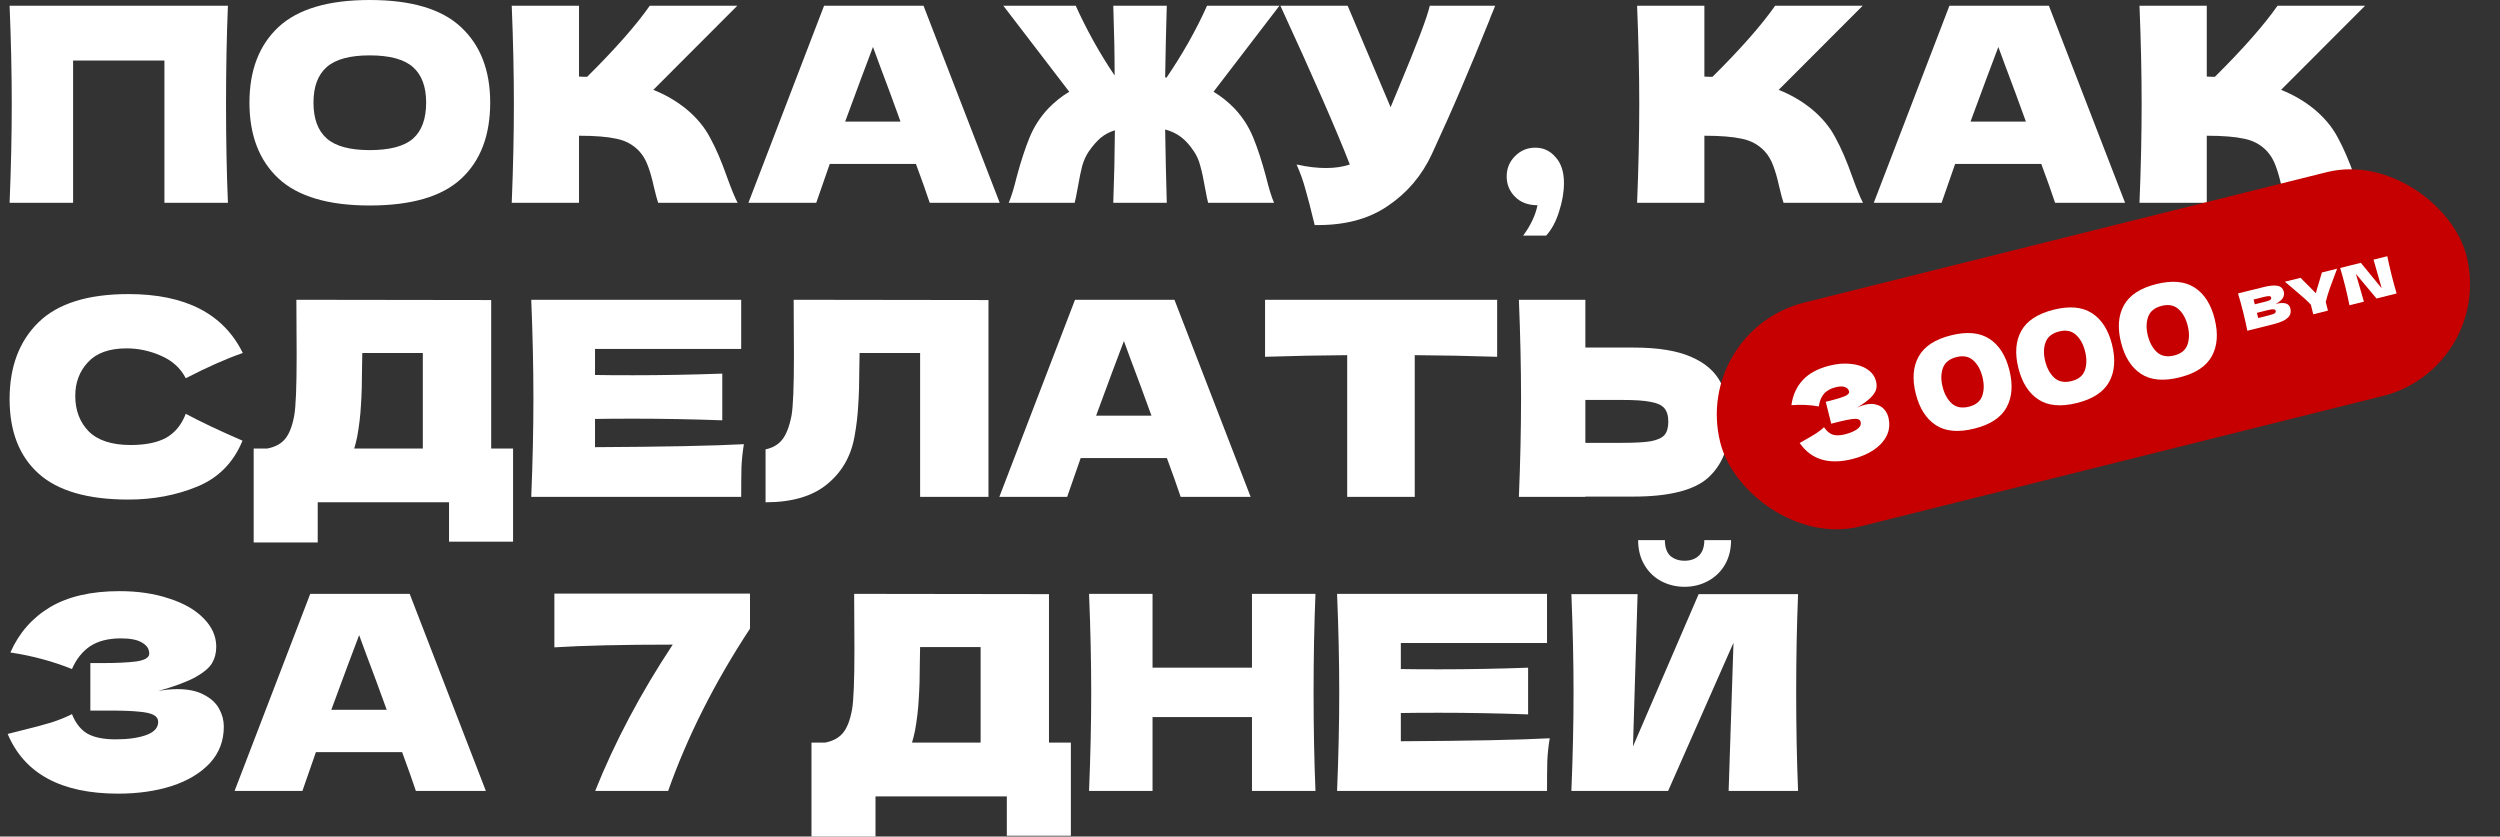 <?xml version="1.0" encoding="UTF-8"?> <svg xmlns="http://www.w3.org/2000/svg" width="260" height="87" viewBox="0 0 260 87" fill="none"><rect x="0" y="0" width="260" height="87" fill="#333333" stroke="none"/> <path d="M23.703 0.593C23.572 3.774 23.507 7.19 23.507 10.841C23.507 14.492 23.572 17.908 23.703 21.089H17.1V6.296H7.602V21.089H0.998C1.148 17.438 1.223 14.022 1.223 10.841C1.223 7.66 1.148 4.244 0.998 0.593H23.703Z" fill="white"></path> <path d="M38.447 21.371C34.157 21.371 31.001 20.44 28.978 18.576C26.954 16.694 25.943 14.059 25.943 10.671C25.943 7.321 26.945 4.705 28.95 2.823C30.973 0.941 34.139 0 38.447 0C42.775 0 45.941 0.941 47.945 2.823C49.968 4.705 50.98 7.321 50.98 10.671C50.98 14.078 49.978 16.713 47.973 18.576C45.969 20.44 42.794 21.371 38.447 21.371ZM38.447 15.612C40.527 15.612 42.025 15.217 42.943 14.426C43.861 13.617 44.32 12.365 44.32 10.671C44.32 9.015 43.861 7.782 42.943 6.973C42.025 6.164 40.527 5.759 38.447 5.759C36.387 5.759 34.897 6.164 33.979 6.973C33.062 7.782 32.602 9.015 32.602 10.671C32.602 12.347 33.062 13.589 33.979 14.398C34.897 15.207 36.387 15.612 38.447 15.612Z" fill="white"></path> <path d="M71.316 11.293C72.421 12.196 73.264 13.203 73.845 14.313C74.445 15.405 75.025 16.751 75.588 18.351C76.056 19.649 76.43 20.562 76.712 21.089H68.45C68.338 20.769 68.188 20.214 68 19.423C67.813 18.558 67.607 17.833 67.382 17.249C67.176 16.666 66.876 16.158 66.483 15.725C65.846 15.047 65.05 14.614 64.094 14.426C63.158 14.219 61.865 14.116 60.217 14.116V21.089H53.22C53.37 17.438 53.444 14.022 53.444 10.841C53.444 7.66 53.37 4.244 53.22 0.593H60.217V7.961C60.404 7.98 60.685 7.99 61.06 7.99C63.982 5.091 66.155 2.626 67.579 0.593H76.683L67.944 9.345C69.181 9.834 70.305 10.483 71.316 11.293Z" fill="white"></path> <path d="M96.691 21.089C96.335 20.016 95.858 18.67 95.258 17.052H86.294L84.889 21.089H77.836L85.704 0.593H96.045L103.969 21.089H96.691ZM93.656 12.648C92.944 10.671 92.214 8.695 91.465 6.719L90.79 4.884C90.134 6.597 89.17 9.185 87.896 12.648H93.656Z" fill="white"></path> <path d="M126.206 9.542C126.993 10.013 127.724 10.596 128.398 11.293C129.241 12.196 129.887 13.203 130.337 14.313C130.787 15.405 131.227 16.751 131.658 18.351C131.957 19.574 132.238 20.487 132.501 21.089H125.644C125.588 20.919 125.476 20.374 125.307 19.451C125.157 18.567 124.998 17.833 124.829 17.249C124.68 16.666 124.455 16.158 124.155 15.725C123.743 15.104 123.303 14.614 122.834 14.257C122.366 13.899 121.813 13.636 121.176 13.466C121.214 16.007 121.27 18.548 121.345 21.089H115.781C115.875 18.567 115.931 16.054 115.95 13.551C115.388 13.72 114.891 13.984 114.461 14.342C114.048 14.699 113.646 15.16 113.252 15.725C112.952 16.158 112.718 16.666 112.55 17.249C112.4 17.833 112.25 18.567 112.1 19.451C111.932 20.374 111.819 20.919 111.763 21.089H104.906C105.169 20.487 105.45 19.574 105.749 18.351C106.18 16.751 106.621 15.405 107.07 14.313C107.52 13.203 108.166 12.196 109.009 11.293C109.683 10.596 110.414 10.013 111.201 9.542L104.344 0.593H111.875C112.381 1.722 112.99 2.936 113.702 4.235C114.414 5.515 115.154 6.719 115.922 7.848C115.922 5.703 115.875 3.284 115.781 0.593H121.345C121.27 3.077 121.214 5.562 121.176 8.046C121.251 8.046 121.298 8.055 121.317 8.074C122.104 6.926 122.872 5.693 123.621 4.376C124.371 3.04 125.007 1.779 125.532 0.593H133.063L126.206 9.542Z" fill="white"></path> <path d="M155.498 0.593C155.423 0.8 155.329 1.035 155.217 1.299C155.104 1.543 154.992 1.826 154.879 2.146C153.849 4.705 152.894 7.011 152.013 9.062C151.151 11.095 150.121 13.41 148.922 16.007C147.873 18.266 146.337 20.073 144.314 21.428C142.309 22.802 139.78 23.46 136.727 23.404C136.333 21.767 136.015 20.534 135.771 19.706C135.547 18.859 135.237 17.993 134.844 17.108C135.949 17.353 136.97 17.475 137.907 17.475C138.825 17.475 139.649 17.353 140.38 17.108C139.031 13.626 136.624 8.121 133.158 0.593H140.155L144.623 11.151L145.41 9.26C147.358 4.611 148.454 1.722 148.697 0.593H155.498Z" fill="white"></path> <path d="M159.674 15.358C160.517 15.358 161.219 15.687 161.781 16.346C162.362 16.986 162.652 17.88 162.652 19.028C162.652 19.969 162.484 20.957 162.147 21.992C161.828 23.027 161.379 23.865 160.798 24.505H158.409C159.196 23.432 159.693 22.378 159.899 21.343C158.924 21.343 158.147 21.051 157.566 20.468C156.986 19.884 156.695 19.179 156.695 18.351C156.695 17.522 156.986 16.817 157.566 16.233C158.147 15.65 158.85 15.358 159.674 15.358Z" fill="white"></path> <path d="M188.354 11.293C189.46 12.196 190.303 13.203 190.883 14.313C191.483 15.405 192.064 16.751 192.626 18.351C193.094 19.649 193.469 20.562 193.75 21.089H185.488C185.376 20.769 185.226 20.214 185.039 19.423C184.851 18.558 184.645 17.833 184.42 17.249C184.214 16.666 183.915 16.158 183.521 15.725C182.884 15.047 182.088 14.614 181.133 14.426C180.196 14.219 178.903 14.116 177.255 14.116V21.089H170.258C170.408 17.438 170.483 14.022 170.483 10.841C170.483 7.66 170.408 4.244 170.258 0.593H177.255V7.961C177.442 7.98 177.723 7.99 178.098 7.99C181.02 5.091 183.193 2.626 184.617 0.593H193.722L184.982 9.345C186.219 9.834 187.343 10.483 188.354 11.293Z" fill="white"></path> <path d="M213.729 21.089C213.373 20.016 212.896 18.67 212.296 17.052H203.332L201.927 21.089H194.874L202.742 0.593H213.083L221.007 21.089H213.729ZM210.694 12.648C209.983 10.671 209.252 8.695 208.503 6.719L207.828 4.884C207.173 6.597 206.208 9.185 204.934 12.648H210.694Z" fill="white"></path> <path d="M240.603 11.293C241.708 12.196 242.551 13.203 243.132 14.313C243.732 15.405 244.312 16.751 244.874 18.351C245.343 19.649 245.717 20.562 245.998 21.089H237.737C237.625 20.769 237.475 20.214 237.287 19.423C237.1 18.558 236.894 17.833 236.669 17.249C236.463 16.666 236.163 16.158 235.77 15.725C235.133 15.047 234.337 14.614 233.381 14.426C232.445 14.219 231.152 14.116 229.504 14.116V21.089H222.507C222.656 17.438 222.731 14.022 222.731 10.841C222.731 7.66 222.656 4.244 222.507 0.593H229.504V7.961C229.691 7.98 229.972 7.99 230.347 7.99C233.269 5.091 235.442 2.626 236.866 0.593H245.97L237.231 9.345C238.468 9.834 239.592 10.483 240.603 11.293Z" fill="white"></path> <path d="M13.363 51.955C9.129 51.955 6.01 51.052 4.005 49.245C2.001 47.438 0.998 44.86 0.998 41.51C0.998 38.141 2.001 35.478 4.005 33.52C6.01 31.563 9.129 30.584 13.363 30.584C19.282 30.584 23.244 32.626 25.249 36.71C23.563 37.294 21.587 38.169 19.32 39.336C18.776 38.282 17.915 37.501 16.735 36.993C15.573 36.484 14.383 36.23 13.166 36.23C11.367 36.23 10.028 36.71 9.147 37.67C8.267 38.611 7.827 39.778 7.827 41.171C7.827 42.677 8.295 43.909 9.232 44.869C10.187 45.81 11.639 46.281 13.587 46.281C15.142 46.281 16.379 46.027 17.297 45.519C18.215 44.992 18.889 44.163 19.32 43.034C20.856 43.862 22.823 44.794 25.221 45.829C24.284 48.106 22.72 49.697 20.528 50.6C18.336 51.504 15.948 51.955 13.363 51.955Z" fill="white"></path> <path d="M51.083 46.648H53.359V56.331H46.699V52.238H33.043V56.416H26.383V46.648H27.788C28.593 46.497 29.212 46.168 29.643 45.66C30.073 45.151 30.392 44.342 30.598 43.232C30.767 42.31 30.851 40.211 30.851 36.936L30.823 31.177L51.083 31.205V46.648ZM36.836 46.648H43.974V36.71H37.679L37.651 38.348C37.651 39.778 37.614 41.039 37.539 42.131C37.483 43.204 37.351 44.305 37.145 45.434C37.033 45.961 36.93 46.365 36.836 46.648Z" fill="white"></path> <path d="M61.882 46.507C69.001 46.469 74.162 46.365 77.365 46.196C77.234 46.968 77.15 47.768 77.112 48.596C77.094 49.405 77.084 50.431 77.084 51.673H55.25C55.4 48.022 55.475 44.606 55.475 41.425C55.475 38.244 55.4 34.828 55.25 31.177H77.084V36.287H61.882V38.997C62.781 39.016 64.111 39.025 65.872 39.025C68.851 39.025 71.933 38.969 75.117 38.856V43.712C71.933 43.599 68.851 43.542 65.872 43.542C64.111 43.542 62.781 43.552 61.882 43.571V46.507Z" fill="white"></path> <path d="M102.801 51.673H95.692V36.71H89.397L89.369 38.348C89.369 39.778 89.332 41.039 89.257 42.131C89.201 43.204 89.07 44.305 88.864 45.434C88.489 47.485 87.533 49.132 85.997 50.374C84.48 51.617 82.354 52.238 79.618 52.238V46.733C80.349 46.582 80.921 46.253 81.333 45.744C81.763 45.217 82.091 44.38 82.316 43.232C82.485 42.31 82.569 40.211 82.569 36.936L82.541 31.177L102.801 31.205V51.673Z" fill="white"></path> <path d="M122.788 51.673C122.432 50.6 121.954 49.255 121.355 47.636H112.391L110.986 51.673H103.933L111.801 31.177H122.142L130.066 51.673H122.788ZM119.753 43.232C119.041 41.256 118.311 39.279 117.561 37.303L116.887 35.468C116.231 37.181 115.267 39.769 113.993 43.232H119.753Z" fill="white"></path> <path d="M155.703 37.106C152.762 37.011 149.905 36.955 147.133 36.936V51.673H140.108V36.936C137.316 36.955 134.469 37.011 131.565 37.106V31.177H155.703V37.106Z" fill="white"></path> <path d="M169.879 36.146C172.445 36.146 174.459 36.475 175.92 37.134C177.381 37.774 178.402 38.677 178.983 39.844C179.564 40.992 179.854 42.394 179.854 44.05C179.854 46.46 179.123 48.332 177.662 49.669C176.201 50.986 173.606 51.645 169.879 51.645H164.877V51.673H157.964C158.114 48.022 158.189 44.606 158.189 41.425C158.189 38.244 158.114 34.828 157.964 31.177H164.877V36.146H169.879ZM168.755 46.055C170.066 46.055 171.049 45.998 171.705 45.886C172.379 45.754 172.848 45.537 173.11 45.236C173.372 44.935 173.503 44.474 173.503 43.853C173.503 43.232 173.363 42.761 173.082 42.441C172.801 42.121 172.323 41.905 171.649 41.792C170.993 41.66 170.028 41.594 168.755 41.594H164.877V46.055H168.755Z" fill="white"></path> <path d="M16.449 71.868C17.123 71.736 17.788 71.67 18.444 71.67C19.587 71.67 20.514 71.868 21.226 72.263C21.956 72.64 22.481 73.129 22.799 73.731C23.118 74.315 23.277 74.926 23.277 75.566C23.277 77.053 22.79 78.323 21.816 79.377C20.842 80.413 19.521 81.203 17.854 81.749C16.187 82.276 14.332 82.539 12.29 82.539C6.37 82.539 2.539 80.469 0.797 76.329L2.371 75.933C3.532 75.651 4.516 75.388 5.321 75.143C6.146 74.879 6.867 74.588 7.485 74.268C7.86 75.209 8.394 75.886 9.087 76.3C9.799 76.695 10.773 76.893 12.009 76.893C13.32 76.893 14.388 76.743 15.213 76.441C16.037 76.14 16.449 75.689 16.449 75.086C16.449 74.766 16.29 74.522 15.971 74.352C15.653 74.183 15.147 74.07 14.454 74.013C13.761 73.938 12.787 73.901 11.531 73.901H9.396V68.96H10.688C12.112 68.96 13.274 68.904 14.173 68.791C15.072 68.659 15.522 68.386 15.522 67.972C15.522 67.501 15.278 67.125 14.791 66.843C14.323 66.542 13.583 66.391 12.571 66.391C11.26 66.391 10.192 66.664 9.368 67.21C8.562 67.755 7.935 68.546 7.485 69.581C5.48 68.772 3.345 68.198 1.078 67.859C1.977 65.826 3.354 64.255 5.209 63.144C7.082 62.034 9.489 61.479 12.431 61.479C14.341 61.479 16.055 61.733 17.573 62.241C19.109 62.73 20.308 63.417 21.17 64.302C22.05 65.186 22.49 66.175 22.49 67.266C22.49 67.906 22.341 68.48 22.041 68.988C21.741 69.478 21.151 69.967 20.27 70.456C19.39 70.927 18.116 71.397 16.449 71.868Z" fill="white"></path> <path d="M43.252 82.257C42.897 81.184 42.419 79.839 41.819 78.22H32.855L31.45 82.257H24.397L32.265 61.761H42.606L50.53 82.257H43.252ZM40.218 73.816C39.506 71.84 38.775 69.864 38.026 67.887L37.352 66.052C36.696 67.765 35.731 70.353 34.457 73.816H40.218Z" fill="white"></path> <path d="M57.655 61.733H78V65.375C74.328 70.965 71.49 76.592 69.486 82.257H61.898C63.94 77.157 66.629 72.084 69.963 67.04C64.774 67.04 60.672 67.135 57.655 67.323V61.733Z" fill="white"></path> <path d="M109.094 77.232H111.37V86.915H104.71V82.822H91.053V87H84.394V77.232H85.799C86.604 77.081 87.222 76.752 87.653 76.244C88.084 75.736 88.402 74.926 88.609 73.816C88.777 72.894 88.861 70.795 88.861 67.52L88.833 61.761L109.094 61.789V77.232ZM94.847 77.232H101.984V67.294H95.69L95.662 68.932C95.662 70.362 95.624 71.623 95.549 72.715C95.493 73.788 95.362 74.889 95.156 76.018C95.043 76.545 94.94 76.95 94.847 77.232Z" fill="white"></path> <path d="M136.809 61.761C136.678 64.942 136.612 68.358 136.612 72.009C136.612 75.66 136.678 79.076 136.809 82.257H130.205V74.578H119.864V82.257H113.261C113.411 78.606 113.486 75.19 113.486 72.009C113.486 68.828 113.411 65.412 113.261 61.761H119.864V69.44H130.205V61.761H136.809Z" fill="white"></path> <path d="M145.687 77.091C152.806 77.053 157.967 76.95 161.171 76.78C161.04 77.552 160.955 78.352 160.918 79.18C160.899 79.989 160.89 81.015 160.89 82.257H139.056C139.206 78.606 139.281 75.19 139.281 72.009C139.281 68.828 139.206 65.412 139.056 61.761H160.89V66.871H145.687V69.581C146.587 69.6 147.917 69.609 149.678 69.609C152.656 69.609 155.738 69.553 158.923 69.44V74.296C155.738 74.183 152.656 74.126 149.678 74.126C147.917 74.126 146.587 74.136 145.687 74.155V77.091Z" fill="white"></path> <path d="M175.198 61.027C174.317 61.027 173.503 60.829 172.753 60.434C172.023 60.039 171.442 59.474 171.011 58.74C170.58 58.006 170.365 57.15 170.365 56.171H173.147C173.147 56.905 173.334 57.451 173.709 57.809C174.102 58.147 174.598 58.317 175.198 58.317C175.797 58.317 176.284 58.147 176.659 57.809C177.053 57.451 177.249 56.905 177.249 56.171H180.031C180.031 57.15 179.816 58.006 179.385 58.74C178.954 59.474 178.364 60.039 177.615 60.434C176.884 60.829 176.078 61.027 175.198 61.027ZM170.308 61.789L169.831 77.627L176.659 61.789H187C186.869 64.97 186.803 68.377 186.803 72.009C186.803 75.66 186.869 79.076 187 82.257H179.778L180.284 66.843L173.484 82.257H163.424C163.574 78.606 163.649 75.19 163.649 72.009C163.649 68.847 163.574 65.441 163.424 61.789H170.308Z" fill="white"></path> <rect x="176" y="34.373" width="80" height="24" rx="12" transform="rotate(-14.014 176 34.373)" fill="#C60000"></rect> <path d="M193.135 42.397C193.399 42.266 193.667 42.167 193.939 42.099C194.412 41.981 194.819 41.976 195.159 42.085C195.505 42.183 195.778 42.354 195.98 42.598C196.179 42.834 196.315 43.099 196.389 43.394C196.559 44.079 196.504 44.715 196.221 45.301C195.937 45.879 195.481 46.38 194.853 46.803C194.223 47.218 193.485 47.532 192.639 47.743C190.187 48.355 188.362 47.797 187.164 46.07L187.771 45.725C188.22 45.475 188.597 45.252 188.902 45.056C189.213 44.849 189.478 44.64 189.698 44.429C189.961 44.824 190.26 45.081 190.595 45.2C190.935 45.308 191.361 45.298 191.874 45.171C192.417 45.035 192.842 44.855 193.149 44.631C193.455 44.407 193.574 44.157 193.505 43.879C193.468 43.732 193.374 43.636 193.223 43.59C193.071 43.545 192.849 43.546 192.555 43.591C192.259 43.628 191.852 43.712 191.332 43.841L190.447 44.062L189.879 41.786L190.414 41.653C191.004 41.505 191.479 41.359 191.838 41.214C192.196 41.06 192.35 40.888 192.303 40.698C192.249 40.481 192.105 40.333 191.87 40.253C191.642 40.163 191.318 40.17 190.899 40.274C190.356 40.41 189.945 40.646 189.666 40.983C189.395 41.317 189.226 41.746 189.159 42.27C188.236 42.104 187.285 42.06 186.307 42.139C186.446 41.109 186.835 40.243 187.476 39.54C188.124 38.834 189.058 38.33 190.276 38.026C191.067 37.828 191.807 37.768 192.494 37.845C193.186 37.912 193.762 38.105 194.22 38.423C194.687 38.739 194.983 39.149 195.108 39.652C195.182 39.947 195.186 40.227 195.12 40.492C195.052 40.748 194.864 41.035 194.556 41.351C194.245 41.659 193.771 42.007 193.135 42.397Z" fill="white"></path> <path d="M205.327 44.576C203.659 44.992 202.322 44.87 201.316 44.209C200.31 43.548 199.617 42.455 199.236 40.929C198.857 39.412 198.958 38.129 199.537 37.082C200.122 36.024 201.245 35.288 202.905 34.874C204.566 34.459 205.899 34.582 206.905 35.243C207.908 35.895 208.6 36.98 208.978 38.497C209.359 40.023 209.261 41.314 208.684 42.37C208.107 43.426 206.988 44.161 205.327 44.576ZM204.771 42.297C205.485 42.119 205.944 41.746 206.149 41.179C206.351 40.604 206.359 39.943 206.173 39.198C205.989 38.461 205.674 37.89 205.227 37.486C204.777 37.073 204.196 36.956 203.482 37.134C202.745 37.318 202.271 37.698 202.061 38.276C201.856 38.843 201.846 39.495 202.03 40.232C202.213 40.969 202.53 41.544 202.979 41.957C203.436 42.367 204.033 42.481 204.771 42.297Z" fill="white"></path> <path d="M216 41.912C214.332 42.328 212.995 42.206 211.989 41.545C210.984 40.885 210.29 39.791 209.909 38.265C209.531 36.748 209.631 35.465 210.21 34.418C210.795 33.36 211.918 32.624 213.579 32.21C215.239 31.795 216.573 31.918 217.578 32.579C218.582 33.231 219.273 34.316 219.652 35.834C220.033 37.359 219.934 38.651 219.357 39.706C218.78 40.762 217.661 41.498 216 41.912ZM215.444 39.633C216.158 39.455 216.617 39.082 216.822 38.515C217.025 37.94 217.033 37.279 216.847 36.534C216.663 35.797 216.347 35.226 215.9 34.822C215.451 34.409 214.869 34.292 214.155 34.47C213.418 34.654 212.944 35.035 212.734 35.612C212.529 36.179 212.519 36.831 212.703 37.568C212.887 38.305 213.203 38.88 213.653 39.293C214.11 39.704 214.707 39.817 215.444 39.633Z" fill="white"></path> <path d="M226.674 39.248C225.006 39.664 223.669 39.542 222.663 38.881C221.657 38.221 220.964 37.127 220.583 35.601C220.204 34.084 220.305 32.801 220.884 31.754C221.469 30.696 222.592 29.96 224.252 29.546C225.913 29.131 227.246 29.254 228.252 29.915C229.255 30.567 229.947 31.652 230.325 33.169C230.706 34.696 230.608 35.986 230.031 37.042C229.453 38.098 228.334 38.834 226.674 39.248ZM226.117 36.969C226.831 36.791 227.291 36.418 227.495 35.852C227.698 35.276 227.706 34.615 227.52 33.87C227.336 33.133 227.021 32.562 226.574 32.158C226.124 31.745 225.543 31.628 224.829 31.806C224.092 31.99 223.618 32.37 223.408 32.948C223.203 33.515 223.192 34.167 223.376 34.904C223.56 35.641 223.877 36.216 224.326 36.629C224.783 37.04 225.38 37.153 226.117 36.969Z" fill="white"></path> <path d="M236.666 31.612C237.555 31.39 238.063 31.538 238.192 32.055C238.253 32.297 238.244 32.519 238.166 32.72C238.087 32.918 237.904 33.103 237.616 33.277C237.327 33.448 236.907 33.602 236.353 33.74L233.724 34.397C233.582 33.697 233.436 33.047 233.286 32.444C233.136 31.842 232.959 31.199 232.755 30.516L234.128 30.173L234.13 30.178L235.374 29.867C235.857 29.747 236.247 29.69 236.542 29.695C236.84 29.697 237.063 29.753 237.211 29.863C237.362 29.973 237.465 30.135 237.518 30.349C237.573 30.566 237.537 30.781 237.412 30.994C237.291 31.203 237.042 31.409 236.666 31.612ZM234.372 31.151L234.496 31.648L235.618 31.368C235.86 31.308 236.023 31.247 236.106 31.184C236.194 31.12 236.225 31.037 236.199 30.934C236.179 30.852 236.114 30.807 236.004 30.8C235.898 30.789 235.728 30.813 235.494 30.871L234.372 31.151ZM235.975 32.795C236.177 32.745 236.329 32.699 236.431 32.659C236.536 32.614 236.607 32.566 236.643 32.515C236.68 32.461 236.689 32.398 236.671 32.327C236.648 32.234 236.575 32.182 236.452 32.171C236.332 32.155 236.128 32.184 235.84 32.256L234.718 32.536L234.853 33.075L235.975 32.795Z" fill="white"></path> <path d="M243.064 27.943L242.991 28.125C242.722 28.821 242.495 29.434 242.308 29.965C242.125 30.492 241.982 30.971 241.878 31.401L242.104 32.305L240.579 32.686L240.33 31.691C240.12 31.46 239.882 31.228 239.617 30.995C239.351 30.759 238.977 30.437 238.495 30.031C238.12 29.724 237.831 29.48 237.629 29.299L239.265 28.891C239.436 29.079 239.708 29.354 240.079 29.715C240.453 30.084 240.71 30.345 240.852 30.499C240.924 30.205 241.027 29.84 241.163 29.405C241.321 28.896 241.425 28.541 241.474 28.339L243.064 27.943Z" fill="white"></path> <path d="M248.28 26.646C248.403 27.256 248.55 27.904 248.722 28.592C248.895 29.283 249.07 29.927 249.247 30.522L247.155 31.044L245.012 28.478L245.846 31.371L244.344 31.746C244.203 31.047 244.057 30.396 243.907 29.794C243.757 29.195 243.581 28.554 243.377 27.87L245.527 27.333L247.696 29.978L246.848 27.004L248.28 26.646Z" fill="white"></path> </svg> 